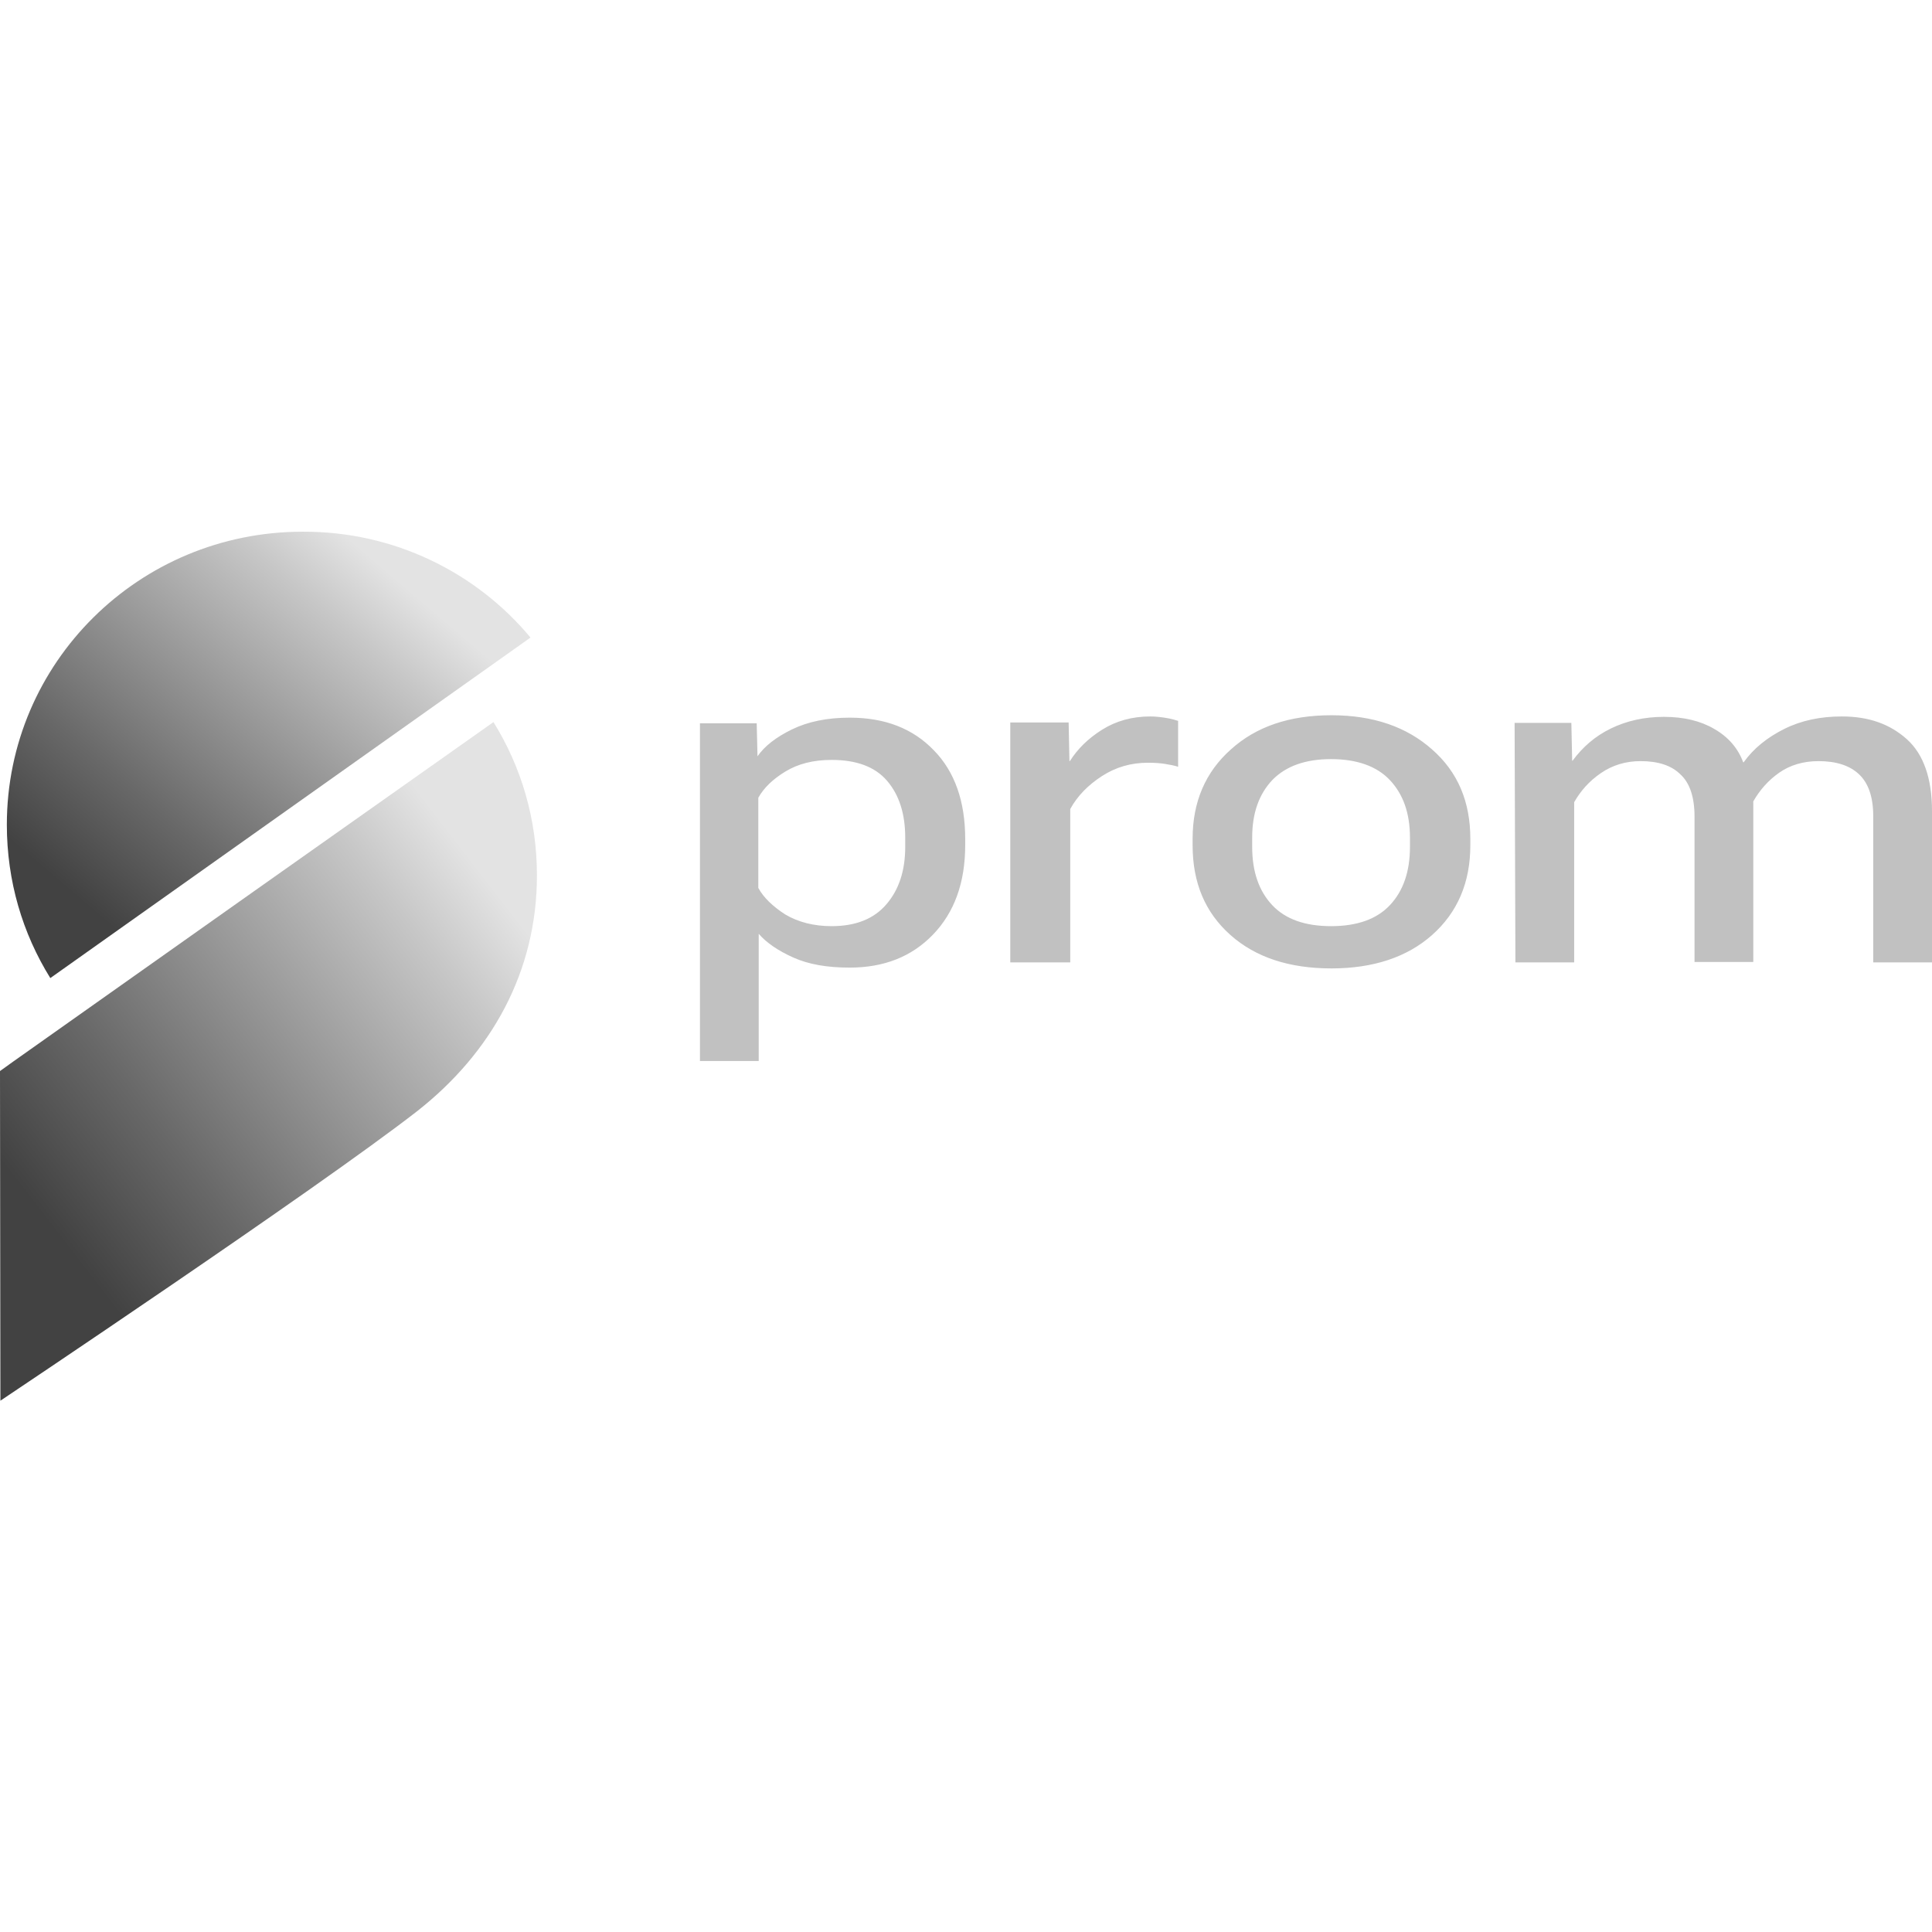 <?xml version="1.0" encoding="UTF-8"?> <svg xmlns="http://www.w3.org/2000/svg" xmlns:xlink="http://www.w3.org/1999/xlink" version="1.1" id="Layer_1" x="0px" y="0px" viewBox="0 0 480 480" style="enable-background:new 0 0 480 480;" xml:space="preserve"> <style type="text/css"> .st0{fill:#C1C1C1;} .st1{fill:url(#SVGID_1_);} .st2{fill:url(#SVGID_00000022530609383217268460000012577389279112382350_);} </style> <g> <path class="st0" d="M173.9,263.6h14.6V232c1.9,2.2,4.8,4.2,8.6,5.9c3.8,1.7,8.4,2.5,14,2.5c8.5,0,15.4-2.7,20.7-8.2 c5.3-5.5,8-12.9,8-22.2v-1.6c0-9.3-2.6-16.7-7.8-22c-5.2-5.4-12.1-8.1-20.9-8.1c-5.6,0-10.4,1-14.3,2.9c-3.9,1.9-6.8,4.1-8.6,6.7 l-0.2-8.2h-14.1L173.9,263.6L173.9,263.6z M188.4,220.6v-22.4c1.4-2.5,3.6-4.6,6.7-6.5c3.1-1.9,6.9-2.9,11.5-2.9 c6.2,0,10.8,1.7,13.8,5.2s4.5,8.2,4.5,14.1v2.3c0,6-1.6,10.7-4.7,14.3c-3.1,3.6-7.6,5.4-13.6,5.4c-4.4,0-8.3-1-11.5-2.9 C192,225.2,189.7,223,188.4,220.6z M251,239.1h14.9V201c1.8-3.3,4.5-6,7.9-8.2c3.4-2.2,7.2-3.3,11.4-3.3c1.7,0,3.1,0.1,4.3,0.3 c1.2,0.2,2.3,0.4,3.2,0.7v-11.4c-0.6-0.2-1.6-0.5-2.8-0.7c-1.2-0.2-2.6-0.4-4.1-0.4c-4.5,0-8.5,1.1-12,3.3c-3.5,2.2-6.1,4.8-8,7.8 h-0.1l-0.2-9.6H251L251,239.1L251,239.1z M296.3,210c0,9.3,3.1,16.7,9.4,22.3c6.3,5.6,14.7,8.3,25.1,8.3s18.8-2.8,25-8.3 c6.3-5.6,9.5-13,9.5-22.3v-1.6c0-9.2-3.1-16.6-9.5-22.2c-6.3-5.6-14.6-8.5-25-8.5s-18.7,2.8-25,8.5c-6.3,5.6-9.5,13-9.5,22.2 L296.3,210L296.3,210z M311.1,208.1c0-6.1,1.7-10.8,5-14.3c3.4-3.5,8.3-5.2,14.6-5.2s11.3,1.7,14.6,5.2c3.3,3.5,5,8.2,5,14.3v2.3 c0,6.2-1.7,11-5,14.5c-3.3,3.5-8.2,5.2-14.6,5.2s-11.3-1.7-14.6-5.2c-3.3-3.5-5-8.3-5-14.5V208.1L311.1,208.1z M376.5,239.1h14.6 v-39.8c1.6-2.8,3.7-5.2,6.6-7.2c2.9-2,6.2-3,9.9-3c4.4,0,7.7,1.1,9.9,3.3c2.3,2.1,3.5,5.6,3.5,10.5v36.1h14.6v-39.9 c1.6-2.8,3.7-5.2,6.4-7.1c2.7-1.9,6-2.9,9.8-2.9c4.4,0,7.8,1.1,10.1,3.3c2.3,2.2,3.5,5.6,3.5,10.4v36.3H480v-37.6 c0-8.1-2.1-14.1-6.2-17.8c-4.2-3.8-9.5-5.7-16.2-5.7c-5.3,0-10.1,1-14.3,3.1c-4.2,2.1-7.6,4.8-10.1,8.3h-0.1 c-1.3-3.5-3.7-6.3-7.2-8.3c-3.4-2-7.6-3-12.5-3s-9.3,1-13.2,2.9c-3.9,1.9-7,4.6-9.5,8h-0.1l-0.2-9.4h-14.1L376.5,239.1L376.5,239.1 z"></path> <linearGradient id="SVGID_1_" gradientUnits="userSpaceOnUse" x1="95.212" y1="152.967" x2="19.774" y2="241.452" gradientTransform="matrix(1 0 0 1 0 -18)"> <stop offset="4.000000e-02" style="stop-color:#E3E3E3"></stop> <stop offset="0.19" style="stop-color:#C7C7C7"></stop> <stop offset="0.75" style="stop-color:#686868"></stop> <stop offset="1" style="stop-color:#424242"></stop> </linearGradient> <path class="st1" d="M131.8,158.4L12.5,243c-6.9-11.1-10.8-24.1-10.8-38.1c0-40.2,32.8-72.8,73.5-72.8 C98,132,118.4,142.3,131.8,158.4L131.8,158.4z"></path> <linearGradient id="SVGID_00000137828117261033958720000011319107772605448084_" gradientUnits="userSpaceOnUse" x1="125.118" y1="232.555" x2="11.015" y2="320.522" gradientTransform="matrix(1 0 0 1 0 -18)"> <stop offset="4.000000e-02" style="stop-color:#E3E3E3"></stop> <stop offset="0.19" style="stop-color:#C7C7C7"></stop> <stop offset="0.75" style="stop-color:#686868"></stop> <stop offset="1" style="stop-color:#424242"></stop> </linearGradient> <path style="fill:url(#SVGID_00000137828117261033958720000011319107772605448084_);" d="M133.4,217.5c0-14-3.9-27-10.8-38.1 L63,221.5L3.2,263.8L0,266.1L0.1,348c0,0,78.7-52.6,103.5-71.9C122.1,261.6,133.4,241.4,133.4,217.5L133.4,217.5z"></path> </g> </svg> 